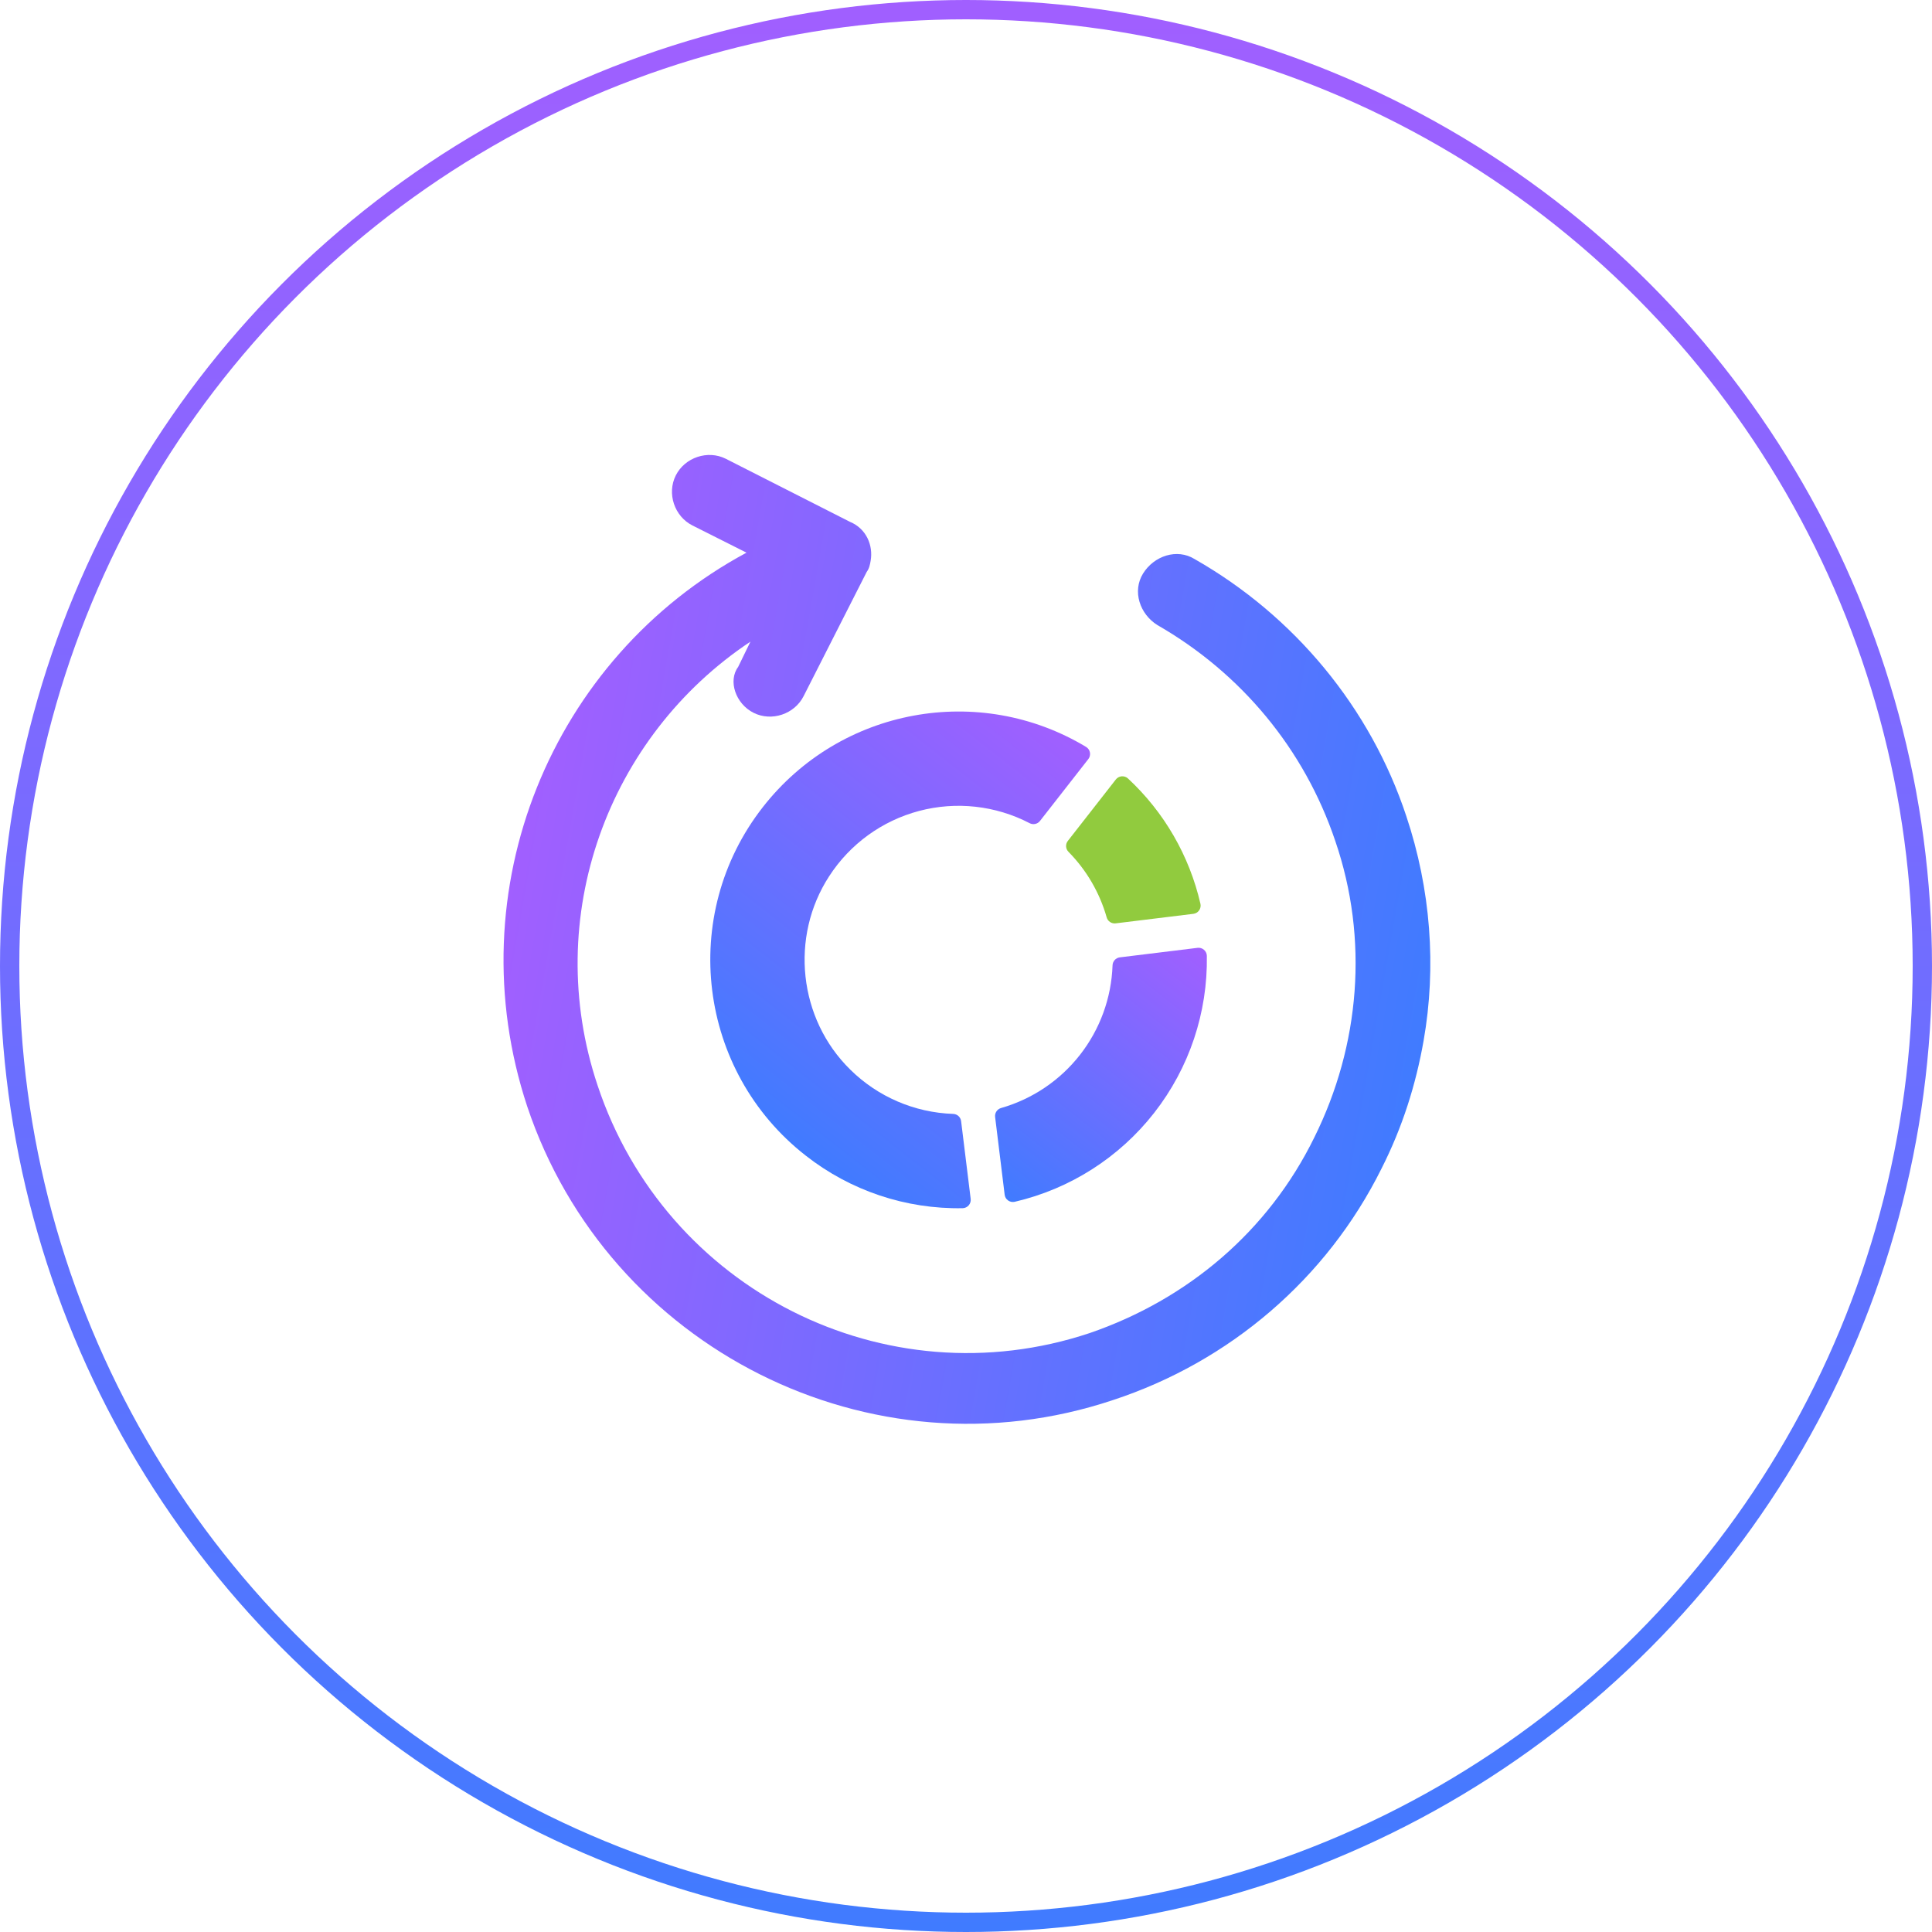 <svg width="100" height="100" viewBox="0 0 100 100" fill="none" xmlns="http://www.w3.org/2000/svg">
<g clip-path="url(#clip0_1072_511)">
<circle cx="50" cy="50" r="49.5" stroke="url(#paint0_linear_1072_511)"/>
<g clip-path="url(#clip1_1072_511)">
<path d="M57.28 47.478C56.916 46.203 56.239 45.04 55.309 44.095C55.234 44.022 55.189 43.923 55.181 43.819C55.174 43.714 55.205 43.61 55.27 43.527L57.755 40.346C57.791 40.299 57.837 40.26 57.889 40.232C57.941 40.204 57.998 40.187 58.057 40.182C58.116 40.177 58.175 40.184 58.231 40.203C58.287 40.222 58.339 40.252 58.382 40.292C60.255 42.031 61.563 44.292 62.135 46.783C62.148 46.841 62.148 46.902 62.136 46.96C62.124 47.019 62.1 47.074 62.065 47.123C62.031 47.172 61.986 47.212 61.935 47.243C61.883 47.273 61.826 47.293 61.767 47.3L57.744 47.793C57.641 47.805 57.538 47.78 57.453 47.722C57.368 47.664 57.306 47.578 57.28 47.478Z" fill="#91CB3E"/>
<path d="M52.001 61.837L51.507 57.813C51.495 57.711 51.52 57.608 51.578 57.523C51.636 57.437 51.723 57.376 51.822 57.349C53.438 56.885 54.867 55.922 55.902 54.596C56.937 53.271 57.526 51.653 57.585 49.972C57.587 49.869 57.626 49.77 57.694 49.693C57.763 49.616 57.858 49.566 57.96 49.553L61.984 49.06C62.043 49.052 62.103 49.057 62.16 49.074C62.217 49.091 62.27 49.12 62.316 49.159C62.361 49.197 62.398 49.245 62.424 49.299C62.45 49.352 62.464 49.411 62.466 49.471C62.515 52.411 61.554 55.28 59.743 57.597C57.932 59.915 55.381 61.542 52.516 62.206C52.458 62.218 52.398 62.218 52.339 62.206C52.281 62.194 52.226 62.17 52.177 62.135C52.129 62.1 52.088 62.056 52.057 62.005C52.027 61.953 52.008 61.896 52.001 61.837Z" fill="url(#paint1_linear_1072_511)"/>
<path d="M41.703 59.813C36.121 55.453 35.114 47.365 39.488 41.772C43.506 36.629 50.698 35.335 56.22 38.663C56.271 38.694 56.315 38.737 56.349 38.787C56.383 38.837 56.405 38.893 56.416 38.953C56.426 39.012 56.424 39.073 56.409 39.132C56.394 39.19 56.367 39.245 56.33 39.292L53.828 42.494C53.766 42.573 53.677 42.628 53.578 42.648C53.479 42.668 53.377 42.653 53.288 42.605C51.528 41.692 49.49 41.467 47.573 41.974C45.656 42.482 43.997 43.685 42.92 45.35C40.873 48.492 41.333 52.741 44.011 55.364C45.434 56.769 47.332 57.586 49.329 57.655C49.432 57.657 49.531 57.696 49.608 57.764C49.685 57.833 49.734 57.928 49.747 58.03L50.242 62.053C50.249 62.113 50.244 62.173 50.227 62.23C50.21 62.287 50.181 62.34 50.143 62.385C50.104 62.431 50.056 62.468 50.003 62.493C49.949 62.519 49.891 62.534 49.831 62.536C46.889 62.592 44.018 61.63 41.703 59.813Z" fill="url(#paint2_linear_1072_511)"/>
</g>
<g clip-path="url(#clip2_1072_511)">
<path d="M39.005 36.895C39.938 37.364 41.126 36.964 41.595 36.032L44.861 29.601C44.994 29.422 45.029 29.225 45.064 29.028C45.203 28.24 44.849 27.365 43.998 27.012L37.567 23.746C36.634 23.277 35.447 23.676 34.978 24.609C34.509 25.542 34.908 26.729 35.841 27.198L38.639 28.606C28.543 34.035 23.58 46.056 27.289 57.27C31.479 69.788 45.093 76.656 57.611 72.466C63.647 70.484 68.669 66.191 71.501 60.496C72.59 58.353 73.284 56.14 73.684 53.875C74.361 50.034 74.053 46.02 72.79 42.243C70.936 36.636 67.002 31.881 61.834 28.938C60.919 28.371 59.731 28.771 59.164 29.686C58.596 30.601 58.996 31.789 59.911 32.356C64.245 34.847 67.512 38.774 69.112 43.524C70.856 48.604 70.394 54.107 68.031 58.869C65.65 63.73 61.474 67.258 56.394 69.002C45.823 72.52 34.451 66.758 30.933 56.187C28.006 47.446 31.481 38.107 38.843 33.211L38.206 34.52C37.673 35.239 38.073 36.426 39.005 36.895Z" fill="url(#paint3_linear_1072_511)"/>
</g>
</g>
<defs>
<linearGradient id="paint0_linear_1072_511" x1="50" y1="0" x2="50" y2="100" gradientUnits="userSpaceOnUse">
<stop stop-color="#A15FFF"/>
<stop offset="1" stop-color="#407BFF"/>
</linearGradient>
<linearGradient id="paint1_linear_1072_511" x1="62.259" y1="49.114" x2="52.12" y2="62.091" gradientUnits="userSpaceOnUse">
<stop stop-color="#A15FFF"/>
<stop offset="1" stop-color="#407BFF"/>
</linearGradient>
<linearGradient id="paint2_linear_1072_511" x1="55.648" y1="38.213" x2="39.883" y2="58.392" gradientUnits="userSpaceOnUse">
<stop stop-color="#A15FFF"/>
<stop offset="1" stop-color="#407BFF"/>
</linearGradient>
<linearGradient id="paint3_linear_1072_511" x1="26.382" y1="45.789" x2="73.64" y2="54.122" gradientUnits="userSpaceOnUse">
<stop stop-color="#A15FFF"/>
<stop offset="1" stop-color="#407BFF"/>
</linearGradient>
<clipPath id="clip0_1072_511">
<rect width="100" height="100" fill="white"/>
</clipPath>
<clipPath id="clip1_1072_511">
<rect width="27.42" height="27.42" fill="white" transform="translate(68.859 47.322) rotate(128)"/>
</clipPath>
<clipPath id="clip2_1072_511">
<rect width="50" height="50" fill="white" transform="translate(21.035 70.282) rotate(-80)"/>
</clipPath>
</defs>
</svg>
